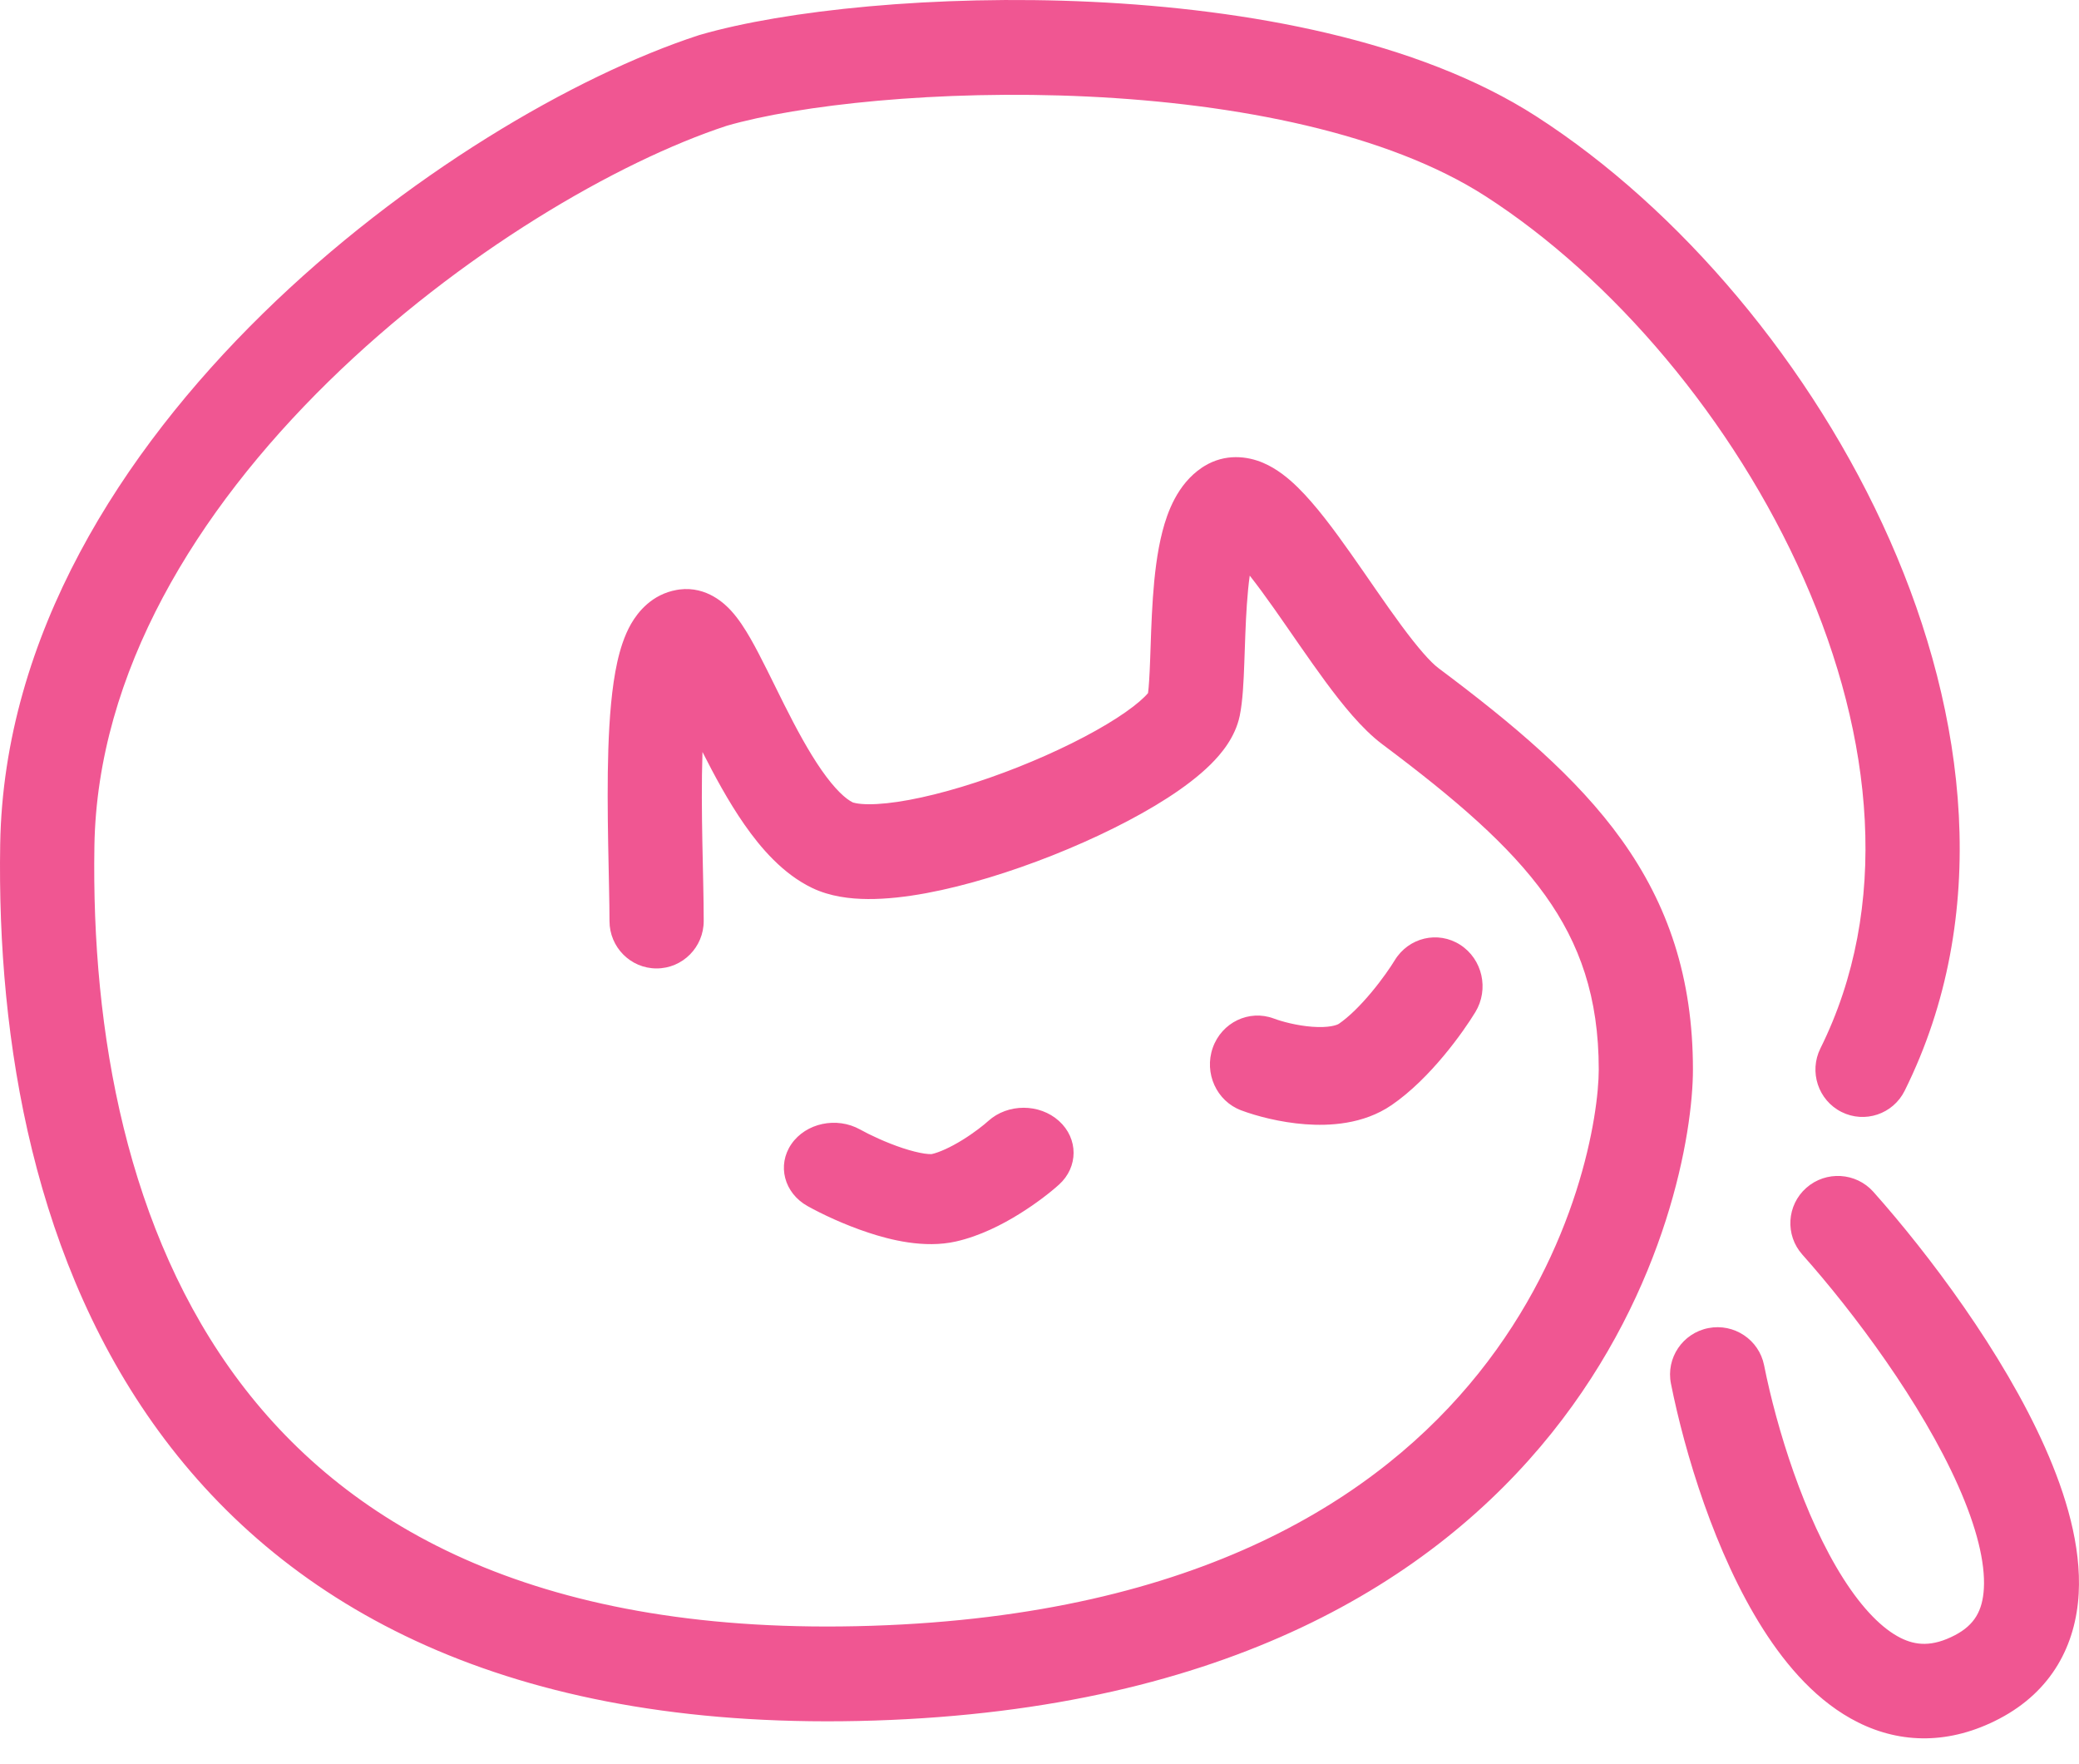 <?xml version="1.0" encoding="UTF-8"?> <svg xmlns="http://www.w3.org/2000/svg" width="66" height="56" viewBox="0 0 66 56" fill="none"><path d="M57.344 37.705C57.967 37.156 58.921 37.213 59.473 37.833C61.217 39.792 63.579 42.925 64.922 45.948C65.588 47.446 66.074 49.073 65.99 50.585C65.9 52.207 65.144 53.681 63.469 54.558C61.905 55.377 60.357 55.357 58.989 54.675C57.715 54.041 56.725 52.9 55.967 51.707C54.444 49.312 53.483 46.11 53.046 43.921C52.884 43.109 53.415 42.319 54.232 42.158C55.048 41.997 55.841 42.525 56.003 43.337C56.404 45.349 57.272 48.148 58.515 50.103C59.14 51.086 59.768 51.708 60.338 51.993C60.814 52.23 61.337 52.285 62.065 51.904C62.681 51.581 62.94 51.13 62.98 50.419C63.025 49.6 62.754 48.488 62.164 47.161C60.996 44.534 58.856 41.664 57.216 39.823C56.664 39.203 56.721 38.255 57.344 37.705ZM22.224 1.106C24.906 0.327 29.698 -0.177 34.656 0.058C39.588 0.292 45.003 1.269 48.768 3.692C53.318 6.62 57.542 11.595 59.996 17.151C62.448 22.702 63.226 29.069 60.466 34.623C60.097 35.367 59.198 35.668 58.459 35.296C57.721 34.925 57.422 34.021 57.791 33.278C60.016 28.801 59.497 23.431 57.263 18.373C55.031 13.32 51.181 8.816 47.157 6.227C44.062 4.236 39.291 3.29 34.515 3.064C29.777 2.84 25.348 3.335 23.073 3.992C19.625 5.123 14.601 8.023 10.422 12.118C6.225 16.233 3.088 21.345 2.997 26.853C2.9 32.758 4.027 39.114 7.616 43.875C11.141 48.55 17.237 51.946 27.675 51.607C38.11 51.268 43.813 47.493 46.935 43.596C50.113 39.629 50.754 35.364 50.754 33.951C50.754 31.653 50.152 29.956 49.055 28.422C47.916 26.832 46.211 25.368 43.879 23.622C43.234 23.138 42.609 22.355 42.082 21.642C41.542 20.91 40.946 20.025 40.446 19.316C40.163 18.915 39.905 18.564 39.674 18.272C39.636 18.546 39.606 18.854 39.583 19.189C39.54 19.817 39.524 20.451 39.501 21.065C39.481 21.615 39.453 22.258 39.356 22.724C39.213 23.405 38.772 23.929 38.427 24.27C38.045 24.647 37.568 25.004 37.062 25.33C36.044 25.986 34.746 26.623 33.418 27.15C32.089 27.677 30.67 28.117 29.401 28.352C28.766 28.469 28.135 28.542 27.552 28.538C26.991 28.535 26.352 28.46 25.782 28.186C24.855 27.74 24.15 26.918 23.629 26.169C23.122 25.44 22.678 24.613 22.302 23.872C22.302 23.874 22.301 23.877 22.301 23.879C22.239 25.768 22.34 27.806 22.34 29.236C22.34 30.067 21.67 30.741 20.844 30.741C20.018 30.741 19.349 30.067 19.349 29.236C19.349 28.057 19.249 25.695 19.312 23.78C19.344 22.808 19.419 21.816 19.595 21.021C19.682 20.63 19.813 20.189 20.036 19.8C20.254 19.423 20.699 18.865 21.482 18.726L21.569 18.712C22.453 18.599 23.036 19.198 23.201 19.376C23.451 19.647 23.661 19.982 23.825 20.268C24.155 20.843 24.54 21.658 24.896 22.366C25.277 23.124 25.668 23.851 26.079 24.443C26.511 25.063 26.853 25.365 27.073 25.471C27.065 25.467 27.097 25.483 27.189 25.499C27.279 25.515 27.406 25.528 27.573 25.529C27.909 25.531 28.343 25.488 28.86 25.392C29.892 25.201 31.121 24.826 32.322 24.35C33.523 23.873 34.637 23.319 35.449 22.796C35.857 22.533 36.149 22.303 36.332 22.122C36.387 22.068 36.423 22.027 36.446 21.999C36.471 21.806 36.493 21.47 36.512 20.953C36.533 20.39 36.551 19.672 36.599 18.979C36.647 18.29 36.73 17.532 36.904 16.863C37.057 16.273 37.372 15.371 38.159 14.842L38.225 14.8C38.9 14.383 39.608 14.484 40.093 14.689C40.545 14.88 40.92 15.197 41.197 15.469C41.767 16.026 42.355 16.823 42.884 17.573C43.452 18.377 43.961 19.141 44.483 19.848C45.018 20.573 45.413 21.019 45.664 21.207C48.021 22.972 50.055 24.668 51.483 26.663C52.952 28.716 53.744 31.031 53.744 33.951C53.744 35.931 52.939 40.896 49.263 45.485C45.531 50.143 38.97 54.251 27.772 54.615C16.575 54.978 9.46 51.301 5.233 45.694C1.071 40.173 -0.096 33.035 0.006 26.803C0.115 20.173 3.859 14.351 8.335 9.963C12.819 5.568 18.248 2.403 22.177 1.12L22.2 1.113L22.224 1.106ZM31.375 35.582C31.994 35.024 32.999 35.024 33.618 35.582C34.237 36.14 34.237 37.046 33.618 37.604C33.34 37.855 32.884 38.21 32.347 38.542C31.826 38.865 31.116 39.235 30.344 39.409C29.338 39.635 28.255 39.355 27.568 39.128C26.797 38.874 26.082 38.533 25.637 38.285C24.892 37.869 24.662 36.988 25.123 36.317C25.584 35.646 26.561 35.439 27.306 35.854C27.601 36.019 28.123 36.267 28.657 36.444C28.923 36.531 29.157 36.59 29.345 36.618C29.546 36.647 29.608 36.628 29.575 36.635C29.818 36.58 30.165 36.425 30.553 36.186C30.925 35.956 31.231 35.713 31.375 35.582ZM44.276 30.484C44.718 29.757 45.649 29.537 46.356 29.991C47.063 30.445 47.278 31.402 46.836 32.128C46.465 32.739 45.414 34.232 44.179 35.078C43.274 35.698 42.189 35.743 41.436 35.687C40.635 35.627 39.884 35.426 39.404 35.246C38.621 34.954 38.217 34.063 38.501 33.258C38.786 32.453 39.652 32.038 40.436 32.33C40.694 32.427 41.172 32.556 41.656 32.592C42.187 32.632 42.444 32.54 42.505 32.497C42.824 32.279 43.19 31.916 43.539 31.497C43.881 31.087 44.148 30.694 44.276 30.484Z" fill="#F05692"></path></svg> 